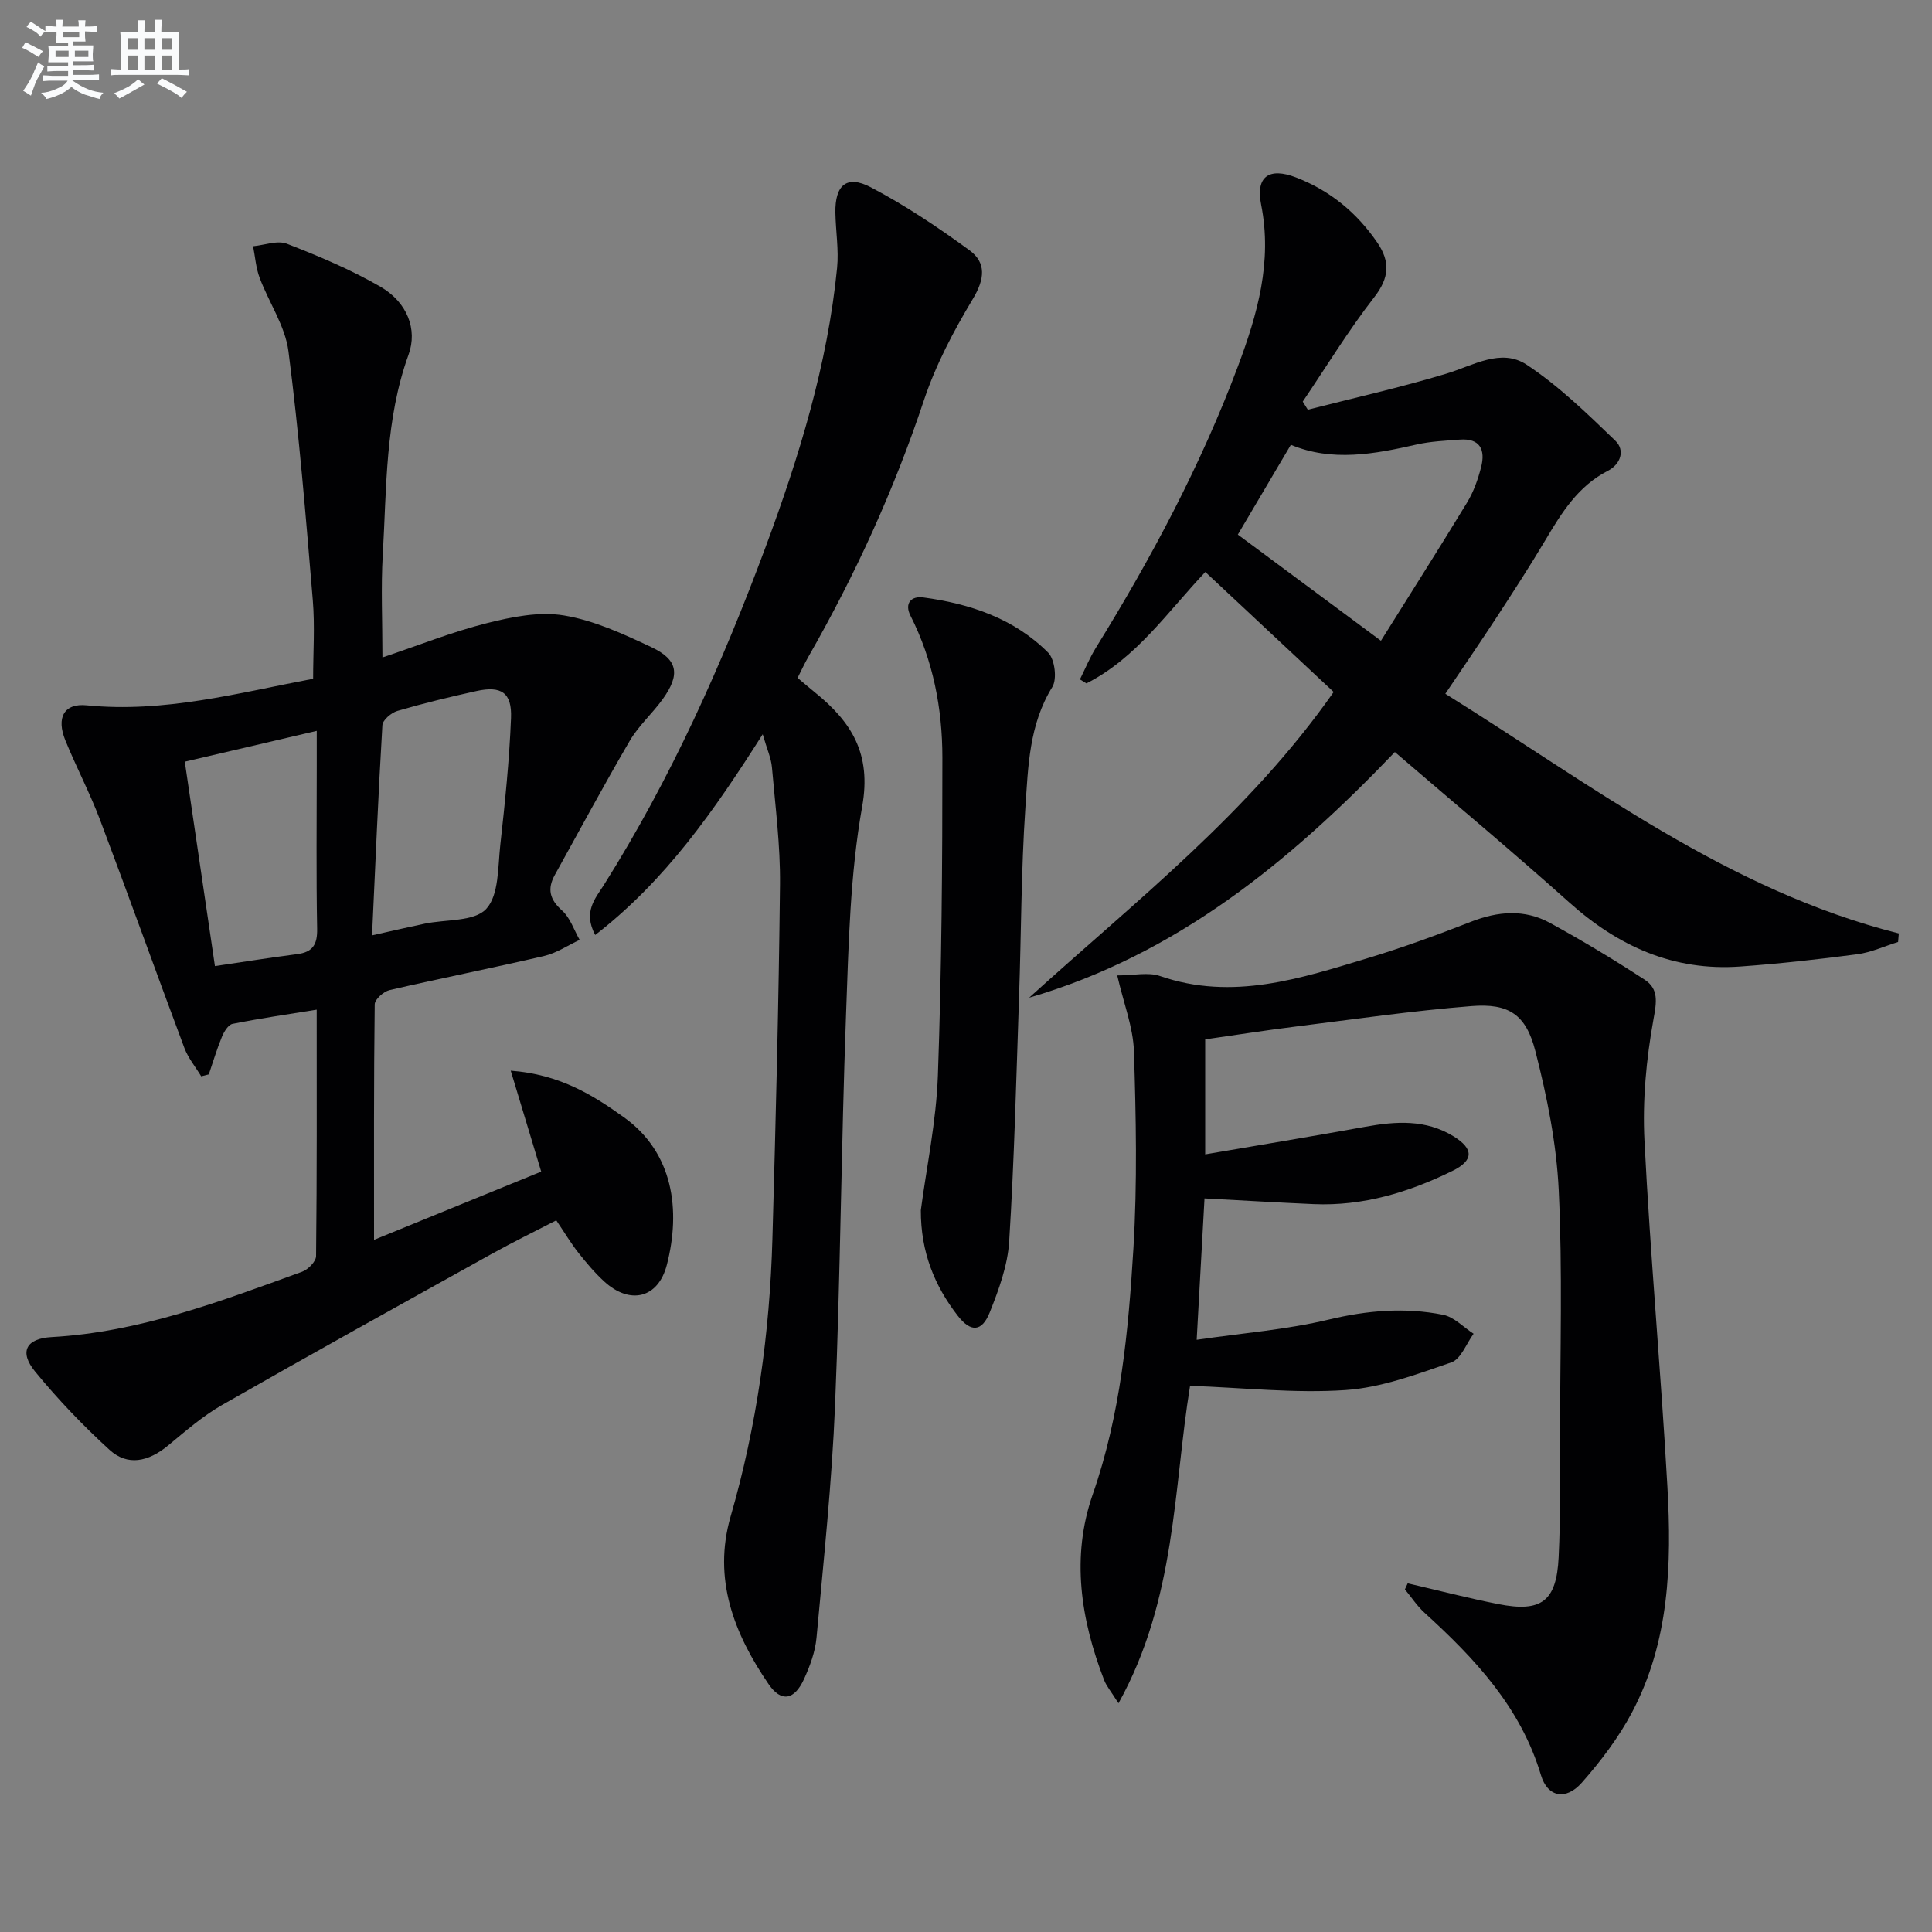 <svg enable-background="new 0 0 400 400" viewBox="0 0 400 400" xmlns="http://www.w3.org/2000/svg"><rect x="0" y="0" width="400" height="400" fill="#808080" stroke="none"/><g fill="#010103"><path d="m77.44 256.7c12.29-5.02 23.44-9.57 34.61-14.13-2.15-7.14-4.07-13.48-6.31-20.9 10.07.76 16.91 4.96 23.49 9.69 10.17 7.31 11.76 19.19 8.83 30.52-1.79 6.93-7.63 8.32-12.95 3.45-1.96-1.79-3.69-3.85-5.34-5.93-1.53-1.94-2.81-4.09-4.6-6.74-4.5 2.33-9.07 4.55-13.5 7.02-18.61 10.34-37.23 20.66-55.71 31.22-4 2.29-7.56 5.4-11.14 8.36-4.15 3.43-8.43 4.3-12.15.91-5.5-5.02-10.69-10.45-15.41-16.21-3.34-4.08-1.87-6.84 3.43-7.13 18.21-1.02 35-7.41 51.86-13.53 1.24-.45 2.88-2.12 2.89-3.24.19-16.81.13-33.63.13-51.02-6.11.99-11.8 1.81-17.43 2.94-.89.18-1.76 1.63-2.19 2.67-1.05 2.54-1.83 5.19-2.72 7.79-.52.13-1.05.27-1.57.4-1.18-1.95-2.7-3.78-3.49-5.88-5.88-15.71-11.53-31.5-17.45-47.2-2.11-5.59-4.92-10.91-7.18-16.45-1.93-4.73-.29-7.75 4.42-7.28 16.02 1.6 31.28-2.54 46.87-5.5 0-5.45.38-10.91-.07-16.3-1.44-17.19-2.83-34.41-5.04-51.51-.68-5.24-4.06-10.1-5.97-15.22-.77-2.05-.92-4.34-1.35-6.52 2.36-.22 5.04-1.28 7.01-.51 6.61 2.57 13.23 5.35 19.35 8.89 5.56 3.22 7.73 8.84 5.82 14.09-4.86 13.43-4.52 27.47-5.33 41.36-.4 6.79-.07 13.62-.07 21.31 7.52-2.52 14.44-5.3 21.61-7.1 5.17-1.3 10.85-2.45 15.96-1.6 6.24 1.03 12.31 3.83 18.12 6.57 5.54 2.61 5.99 5.69 2.33 10.77-2.13 2.96-4.97 5.47-6.8 8.59-5.36 9.16-10.38 18.52-15.53 27.8-1.6 2.89-1.08 5.07 1.5 7.37 1.68 1.49 2.46 4.01 3.64 6.07-2.44 1.14-4.77 2.73-7.33 3.33-10.65 2.49-21.38 4.6-32.03 7.07-1.23.29-3.06 1.92-3.07 2.95-.2 15.82-.14 31.61-.14 48.76zm-.41-63.04c4.48-1 7.68-1.75 10.9-2.42 4.37-.92 10.26-.39 12.73-3.05 2.66-2.87 2.41-8.68 2.92-13.26.97-8.73 1.87-17.49 2.22-26.26.21-5.27-2.01-6.73-7.15-5.6-5.5 1.21-10.98 2.54-16.38 4.12-1.25.37-3.03 1.87-3.1 2.95-.85 14.2-1.44 28.43-2.14 43.52zm-32.53 6.36c6.19-.91 11.58-1.78 16.99-2.47 3.27-.41 4.24-2 4.17-5.28-.21-11.15-.08-22.3-.08-33.45 0-2.42 0-4.85 0-7.5-9.5 2.22-18.24 4.26-27.32 6.38 2.1 14.19 4.13 27.94 6.24 42.32z"/><path d="m291.45 327.81c6.25 1.45 12.46 3.06 18.75 4.3 8.93 1.76 12.06-.55 12.5-9.71.42-8.65.28-17.32.29-25.98.02-16.66.52-33.35-.27-49.97-.46-9.67-2.42-19.39-4.83-28.8-1.95-7.64-5.52-9.96-13.23-9.35-12.24.97-24.41 2.74-36.6 4.26-6.09.76-12.16 1.72-18.54 2.63v23.81c11.26-1.93 22.2-3.73 33.12-5.71 6.34-1.15 12.54-1.58 18.31 1.98 4.17 2.57 4.21 4.97-.23 7.15-9.02 4.43-18.51 7.32-28.73 6.88-7.42-.32-14.83-.77-22.61-1.18-.53 9.55-1.03 18.63-1.62 29.27 9.6-1.4 18.65-2.1 27.37-4.19 7.95-1.9 15.74-2.56 23.63-.99 2.28.45 4.23 2.57 6.33 3.93-1.51 2.05-2.62 5.25-4.61 5.93-7.14 2.46-14.49 5.23-21.91 5.73-10.51.71-21.14-.49-32.18-.88-3.45 21.12-2.86 44.2-14.82 65.73-1.51-2.41-2.47-3.52-2.97-4.8-4.85-12.57-6.87-25.51-2.36-38.46 5.77-16.54 7.38-33.7 8.42-50.9.82-13.57.54-27.23.11-40.83-.16-4.99-2.13-9.93-3.46-15.71 3.44 0 6.41-.72 8.84.12 15.06 5.21 29.17.49 43.3-3.78 7.13-2.16 14.16-4.73 21.1-7.45 5.58-2.18 11.08-2.64 16.35.24 6.68 3.65 13.21 7.59 19.59 11.74 2.97 1.93 2.49 4.66 1.84 8.24-1.49 8.24-2.29 16.79-1.86 25.14 1.21 23.9 3.41 47.75 4.75 71.65.9 16.02.42 32.07-7.35 46.71-2.77 5.22-6.45 10.08-10.38 14.53-3.27 3.71-7.08 3.03-8.45-1.56-4.2-14.06-13.67-24.12-24.1-33.62-1.55-1.41-2.72-3.22-4.07-4.85.2-.42.39-.83.58-1.25z"/><path d="m213.07 206.56c22.03-19.97 45.57-38.31 63.05-63.29-8.8-8.24-17.63-16.49-26.57-24.85-7.87 8.32-14.3 17.85-24.62 23.07-.45-.28-.89-.55-1.34-.83 1.08-2.18 2.01-4.45 3.28-6.51 11.48-18.57 21.72-37.76 29.41-58.25 4.06-10.83 7.18-21.7 4.82-33.55-1.16-5.81 1.65-7.76 7.23-5.61 7.03 2.71 12.61 7.3 16.85 13.52 2.66 3.91 2.48 7.24-.64 11.25-5.35 6.89-9.92 14.39-14.82 21.64.35.56.7 1.12 1.05 1.68 9.57-2.45 19.24-4.61 28.69-7.47 5.56-1.68 11.32-5.35 16.62-1.85 6.69 4.42 12.56 10.15 18.37 15.75 2 1.92 1.17 4.82-1.6 6.24-6.1 3.13-9.5 8.6-12.84 14.23-3.22 5.43-6.67 10.73-10.12 16.03-3.36 5.15-6.84 10.22-10.65 15.88 30.26 18.85 58.53 40.71 93.89 49.62-.05.59-.1 1.18-.15 1.77-2.82.87-5.58 2.16-8.46 2.54-8.06 1.06-16.15 1.96-24.26 2.54-13.75.98-25.2-4.17-35.35-13.26-11.76-10.53-23.9-20.65-36.12-31.15-21.65 22.64-45.16 41.95-75.72 50.86zm72.84-73.9c6.07-9.71 12.04-19.08 17.81-28.58 1.36-2.23 2.28-4.82 2.93-7.37.91-3.54-.18-6.02-4.43-5.69-2.96.23-5.98.35-8.86 1-8.81 2.01-17.57 3.63-26.1.07-3.76 6.37-7.37 12.47-10.98 18.59 9.54 7.08 19.26 14.28 29.63 21.98z"/><path d="m157.91 152.02c-10.15 15.97-20.15 30.31-34.68 41.56-2.58-4.81.06-7.61 1.78-10.33 13.9-22.05 24.48-45.73 33.52-70.05 6.93-18.66 12.81-37.74 14.78-57.72.37-3.75-.28-7.6-.35-11.41-.11-5.74 2.33-7.92 7.32-5.3 7.14 3.74 13.91 8.28 20.43 13.04 3.55 2.59 3.16 6 .72 10.06-3.98 6.64-7.69 13.65-10.13 20.97-6.17 18.54-14.22 36.16-23.9 53.08-.81 1.41-1.49 2.89-2.27 4.43 1.31 1.1 2.44 2.07 3.6 3.01 7.53 6.09 11.73 12.65 9.78 23.59-2.53 14.15-2.82 28.76-3.35 43.19-.99 26.93-1.16 53.88-2.27 80.81-.66 16.07-2.37 32.11-3.84 48.14-.27 2.9-1.35 5.83-2.57 8.51-2 4.4-4.73 4.92-7.36 1.07-7.16-10.46-11.58-21.8-7.85-34.71 5.43-18.79 8.1-37.99 8.65-57.48.69-24.43 1.31-48.87 1.57-73.3.09-8.11-.97-16.23-1.67-24.34-.17-1.9-1.03-3.75-1.91-6.82z"/><path d="m190.65 250.55c1.16-8.82 3.19-18.33 3.53-27.91.78-21.91.94-43.85.93-65.78 0-10.18-1.92-20.14-6.61-29.4-1.3-2.56.17-4.1 2.64-3.77 9.7 1.3 18.82 4.36 25.87 11.43 1.38 1.39 1.88 5.47.86 7.12-4.83 7.79-5 16.52-5.58 25.04-.88 12.94-.85 25.94-1.3 38.9-.58 16.95-.99 33.91-2.05 50.83-.31 4.99-2.15 10.02-4.04 14.74-1.61 4.01-3.92 4.14-6.61.66-4.79-6.18-7.67-13.16-7.64-21.86z"/></g><path d="m6.8 9.5c.6.3 1.3.7 2.1 1.1-.4.4-.7.8-.9 1.2-.7-.4-1.3-.8-1.8-1.1s-1.1-.6-1.6-.8c.2-.4.5-.8.7-1.2.4.2.8.5 1.5.8zm.9 6.9c-.3.6-.5 1.1-.7 1.7s-.4 1.1-.6 1.7c-.6-.4-1.1-.7-1.6-1 .7-1 1.2-1.8 1.5-2.4.3-.5.6-1.1.8-1.7.3-.6.5-1.2.8-1.8.3.3.8.6 1.3.8-.7 1.3-1.2 2.2-1.5 2.7zm.1-11c.4.3 1 .7 1.7 1.1-.5.2-.8.6-1.1 1.1-.5-.6-1-1-1.4-1.2s-.9-.6-1.5-.8c.2-.4.5-.7.9-1.1.5.3.9.6 1.4.9zm10.5 13.1c1 .4 2 .6 3.1.7-.4.4-.7.8-.8 1.3-.9-.2-1.9-.6-3-.9-1-.4-2-.9-2.8-1.6-.5.4-1.1.9-1.9 1.3s-1.9.9-3.3 1.2c-.1-.3-.5-.8-1.1-1.3 1 0 2.1-.3 3.2-.8 1.2-.5 1.9-1 2.3-1.7h-3.2c-.4 0-1 0-2 .1v-1.2c1 0 1.7.1 2 .1h3.3v-1h-2.3c-.2 0-.9 0-2 .1v-1.2c1.2 0 1.9.1 2 .1h2.3v-.8h-4.1c0-.7.1-1.2.1-1.6 0-.5 0-1.1-.1-1.8h4.1v-.7h-2.5c0-.6.1-1.1.1-1.6v-.6h-.5c-.4 0-1 0-1.8.1v-1.3c1.2 0 1.9.1 2.1.1h.2c0-.3 0-.8-.1-1.4h1.4c0 .6-.1 1-.1 1.4h3.4c0-.4 0-.8-.1-1.3h1.5c0 .4-.1.9-.1 1.3.7 0 1.5 0 2.5-.1v1.2c-1 0-1.8-.1-2.5-.1v.6c0 .3 0 .8.1 1.5h-2.5v.8h4.1c0 .8-.1 1.3-.1 1.8s0 1 .1 1.5h-4.1v.8h1.4c.8 0 1.8 0 2.9-.1v1.2c-1 0-1.9-.1-2.8-.1h-1.5v1h3.2c.3 0 1 0 2.1-.1v1.2c-1.1 0-1.8-.1-2.1-.1h-3.4l-.1.1c1.4 1 2.4 1.5 3.4 1.9zm-4.1-6.7v-1.3h-2.7v1.3zm2.2-4.1v-1.1h-3.4v1.1zm1.9 4.1v-1.3h-2.8v1.3z" fill="#fafbfc"/><path d="m37 6.7v2.3 5.4c1 0 1.8 0 2.2-.1v1.3c-.6 0-1.5-.1-2.5-.1h-11.9c-.7 0-1.3 0-1.8.1v-1.3c.5 0 1.1.1 2 .1v-5.2c0-1 0-1.8-.1-2.5h3.7c0-1.3 0-2.1-.1-2.5h1.5c0 .4-.1 1.3-.1 2.5h2.2c0-1.2 0-2.1-.1-2.6h1.5c0 .4-.1 1.3-.1 2.6zm-12.3 13.7c-.3-.4-.7-.8-1.1-1.1 1.1-.4 2.1-.9 2.9-1.3.8-.5 1.5-1 2.1-1.6.4.4.9.8 1.3 1.1-2.5 1.4-4.2 2.4-5.2 2.9zm3.9-10.1v-2.4h-2.2v2.4zm0 4.1v-2.9h-2.2v2.9zm3.5-4.1v-2.4h-2.2v2.4zm0 4.1v-2.9h-2.2v2.9zm.4 2.9 1-1.1c.6.3 1.4.7 2.5 1.3s2 1.1 2.7 1.5c-.4.4-.8.8-1.1 1.3-.8-.8-2.5-1.7-5.1-3zm3.1-7v-2.4h-2.1v2.4zm0 4.1v-2.9h-2.1v2.9z" fill="#fafbfc"/></svg>